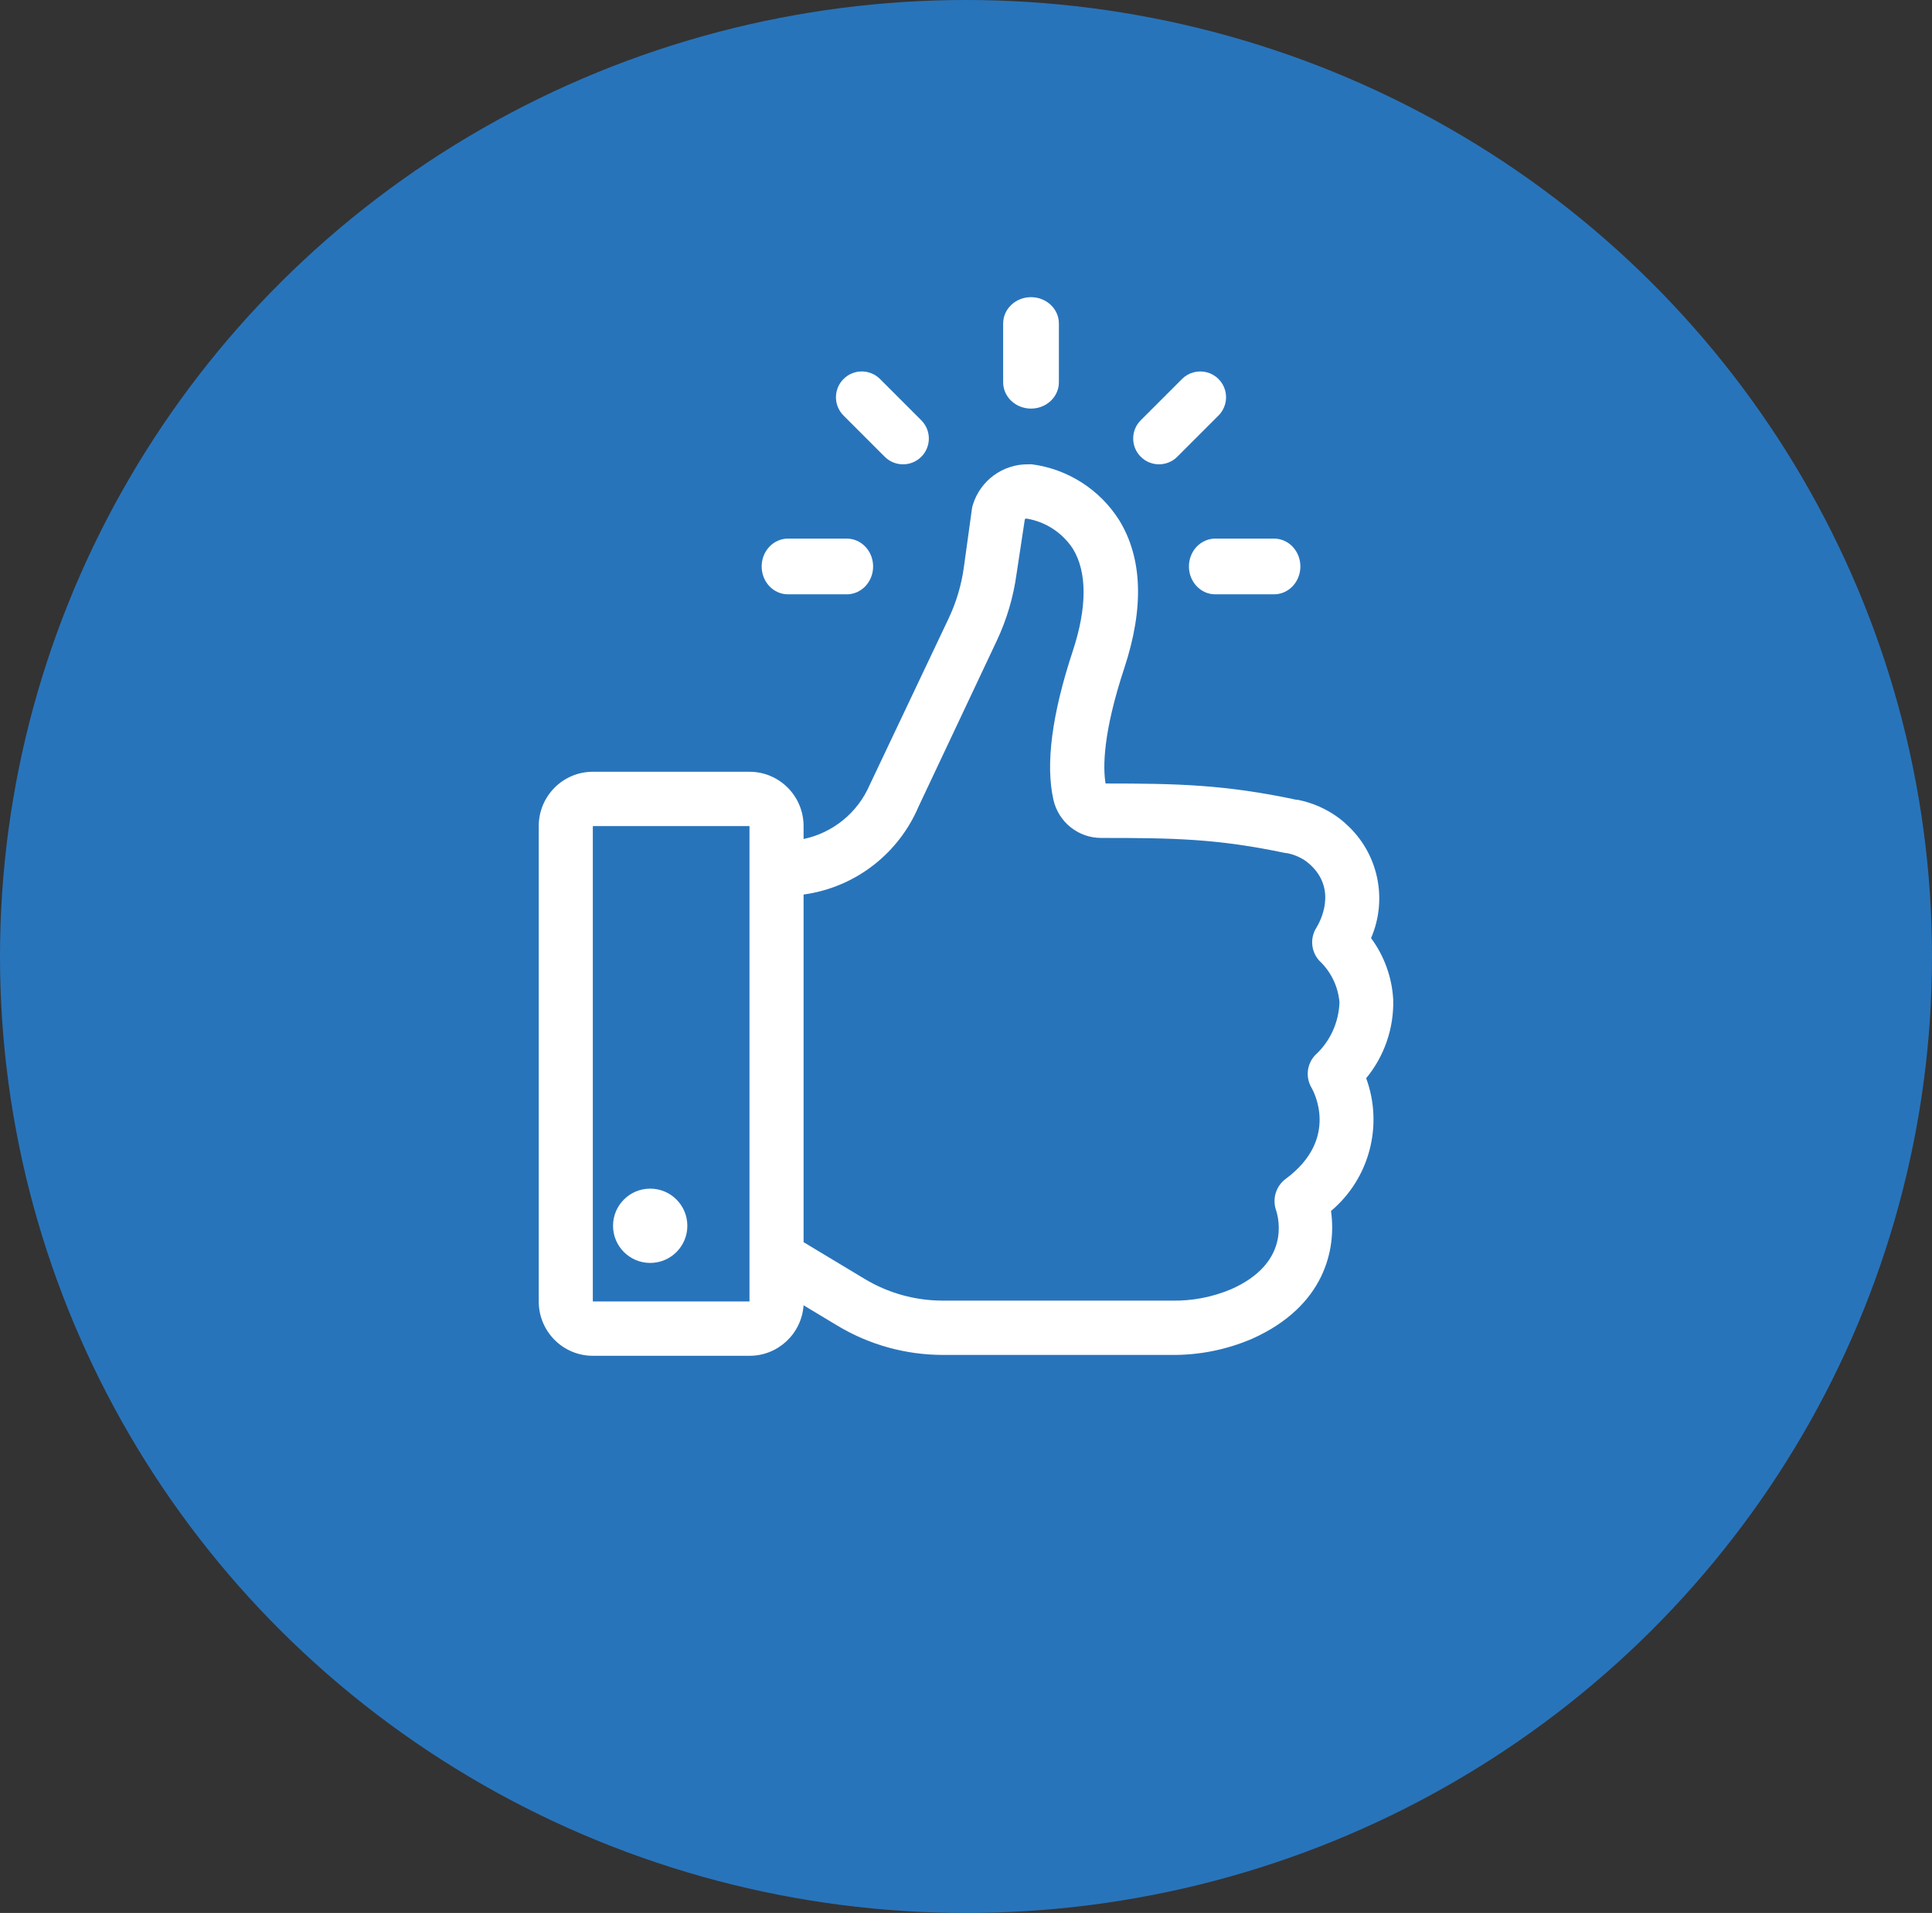 <?xml version="1.0" encoding="UTF-8"?>
<svg width="104px" height="103px" viewBox="0 0 104 103" version="1.1" xmlns="http://www.w3.org/2000/svg" xmlns:xlink="http://www.w3.org/1999/xlink">
    <rect x="0" y="0" width="104" height="103" fill="#333333" stroke="none"/>
    <!-- Generator: Sketch 59.1 (86144) - https://sketch.com -->
    <title>Group 5</title>
    <desc>Created with Sketch.</desc>
    <g id="Full-Color-Mockup" stroke="none" stroke-width="1" fill="none" fill-rule="evenodd">
        <g id="Desktop---Full-Color-Hover" transform="translate(-1058, -2965)">
            <g id="Our-Award-Winning-Platform" transform="translate(0, 2471)">
                <g id="Group" transform="translate(126, 228)">
                    <g id="Group-20-Copy-2" transform="translate(804, 32)">
                        <g id="Group-5" transform="translate(128, 234)">
                            <ellipse id="Oval" fill="#2874BB" cx="52" cy="51.5" rx="52" ry="51.5"></ellipse>
                            <g id="noun_thumbs-up_1351290" transform="translate(29, 16)" fill="#FFFFFF" fill-rule="nonzero">
                                <path d="M35,14.5 C35,15.328 35.634,16 36.415,16 L39.585,16 C40.366,16 41,15.328 41,14.5 C41,13.672 40.366,13 39.585,13 L36.415,13 C36.04,13 35.68,13.158 35.414,13.439 C35.149,13.721 35,14.102 35,14.5 L35,14.5 Z" id="Path"></path>
                                <path d="M12,14.5 C12,15.328 12.634,16 13.415,16 L16.585,16 C17.366,16 18,15.328 18,14.5 C18,13.672 17.366,13 16.585,13 L13.415,13 C12.634,13 12,13.672 12,14.5 Z" id="Path"></path>
                                <path d="M28,4.585 L28,1.415 C28,0.634 27.328,0 26.5,0 C25.672,0 25,0.634 25,1.415 L25,4.585 C25,5.366 25.672,6 26.5,6 C27.328,6 28,5.366 28,4.585 Z" id="Path"></path>
                                <path d="M34.628,4.407 L32.407,6.628 C31.864,7.17 31.864,8.05 32.407,8.593 C32.95,9.136 33.83,9.136 34.372,8.593 L36.593,6.372 C36.944,6.021 37.081,5.51 36.953,5.03 C36.824,4.55 36.45,4.176 35.97,4.047 C35.49,3.919 34.979,4.056 34.628,4.407 Z" id="Path"></path>
                                <path d="M19.61,9 C20.172,9.001 20.679,8.663 20.894,8.143 C21.109,7.624 20.99,7.026 20.592,6.629 L18.372,4.407 C17.829,3.864 16.95,3.864 16.407,4.407 C15.864,4.95 15.864,5.83 16.407,6.373 L18.627,8.595 C18.888,8.855 19.241,9.001 19.61,9 L19.61,9 Z" id="Path"></path>
                                <path d="M2.912,25.554 C1.304,25.554 0,26.864 0,28.479 L0,54.075 C0,55.691 1.304,57 2.912,57 L11.345,57 C12.877,57.004 14.15,55.815 14.257,54.28 L16.063,55.368 C17.781,56.404 19.748,56.952 21.753,56.953 L34.059,56.953 C35.547,56.969 37.023,56.674 38.392,56.087 C42.323,54.333 42.941,51.25 42.649,49.203 C44.717,47.459 45.474,44.6 44.542,42.055 C45.517,40.871 46.034,39.374 45.998,37.838 C45.935,36.635 45.519,35.477 44.804,34.51 C45.72,32.391 45.183,29.921 43.471,28.38 C43.35,28.266 43.224,28.159 43.092,28.058 C42.43,27.563 41.666,27.223 40.856,27.063 L40.792,27.063 C36.93,26.239 34.333,26.186 30.512,26.186 C30.367,25.303 30.372,23.449 31.526,19.957 C32.591,16.722 32.498,14.049 31.246,12.007 C30.2,10.355 28.479,9.254 26.546,9 L26.365,9 C24.992,8.977 23.768,9.869 23.366,11.189 C23.345,11.258 23.33,11.328 23.319,11.399 L22.883,14.558 C22.751,15.507 22.476,16.43 22.067,17.295 L17.822,26.25 C17.177,27.749 15.848,28.84 14.257,29.175 L14.257,28.479 C14.257,26.864 12.954,25.554 11.345,25.554 L2.912,25.554 Z M2.912,54.075 L2.912,28.479 L11.345,28.479 L11.345,54.075 L2.912,54.075 Z M14.56,32.117 C17.182,31.655 19.394,29.895 20.442,27.438 L24.653,18.506 C25.189,17.37 25.548,16.159 25.719,14.915 L26.167,11.961 C26.188,11.94 26.215,11.926 26.243,11.92 C27.27,12.083 28.181,12.673 28.753,13.546 C29.522,14.798 29.522,16.699 28.753,19.038 C27.623,22.454 27.274,25.151 27.705,27.058 C27.978,28.269 29.054,29.125 30.291,29.117 L30.291,29.117 C34.141,29.117 36.517,29.152 40.192,29.93 L40.25,29.93 C40.638,30 41.006,30.156 41.327,30.386 L41.514,30.544 C43.005,31.895 42.061,33.626 41.863,33.948 C41.479,34.552 41.587,35.348 42.119,35.826 C42.686,36.402 43.035,37.159 43.104,37.966 C43.069,39.055 42.596,40.083 41.793,40.815 C41.345,41.291 41.267,42.008 41.601,42.57 C41.665,42.681 43.162,45.296 40.198,47.483 C39.688,47.868 39.482,48.538 39.685,49.144 C39.842,49.612 40.46,52.011 37.262,53.42 C36.249,53.846 35.157,54.053 34.059,54.029 L21.73,54.029 C20.254,54.026 18.807,53.622 17.542,52.859 L14.257,50.882 L14.257,32.164 L14.56,32.117 Z" id="Shape"></path>
                                <circle id="Oval" cx="6" cy="50" r="2"></circle>
                            </g>
                        </g>
                    </g>
                </g>
            </g>
        </g>
    </g>
</svg>